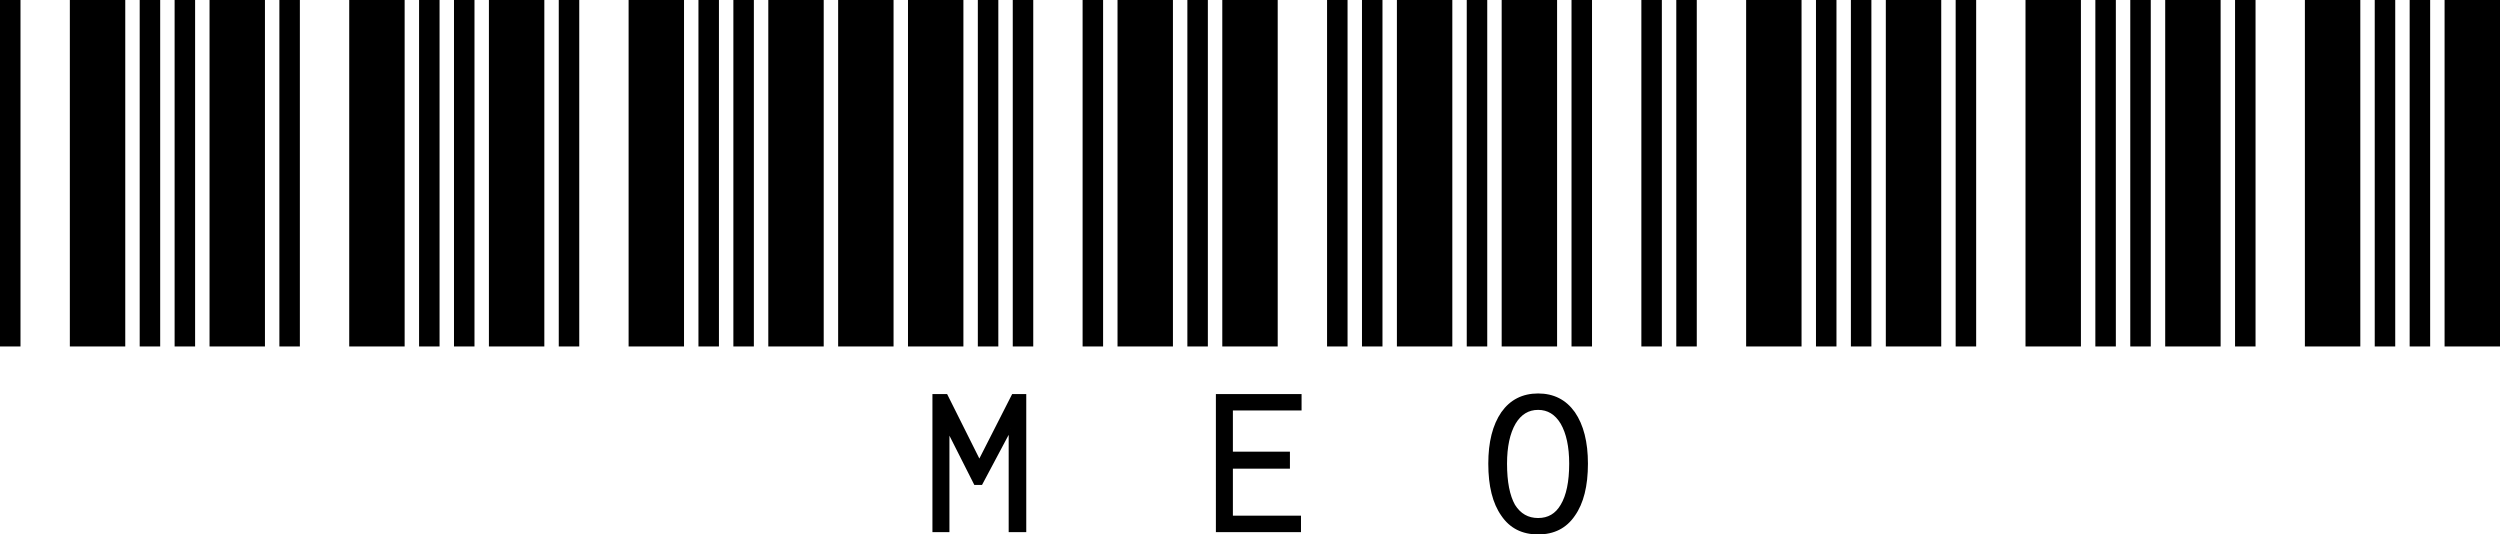 <svg viewBox="0 0 1919.999 410.448" xmlns="http://www.w3.org/2000/svg"><path d="M1.164 570.826V307.09h13.41v263.736zm53.64 0V307.09h40.232v263.736zm53.642 0V307.09h13.41v263.736zm26.82 0V307.09h13.411v263.736zm26.821 0V307.09h40.231v263.736zm53.641 0V307.09h13.41v263.736zm53.641 0V307.09H309.6v263.736zm53.642 0V307.09h13.41v263.736zm26.82 0V307.09h13.41v263.736zm26.82 0V307.09h40.232v263.736zm53.642 0V307.09h13.41v263.736zm53.641 0V307.09h40.231v263.736zm53.641 0V307.09h13.41v263.736zm26.82 0V307.09h13.411v263.736zm26.822 0V307.09h40.23v263.736zm53.64 0V307.09h40.231v263.736zm53.642 0V307.09h40.23v263.736zm53.64 0V307.09h13.411v263.736zm26.822 0V307.09h13.41v263.736zm53.64 0V307.09h13.411v263.736zm-115.328 38.89h9.387l25.48 50.959 25.927-50.96h8.94v103.707H775.83v-78.227l-22.35 42.019h-4.47L728 635.642v77.78h-10.728zm142.15-38.89V307.09h40.23v263.736zm53.64 0V307.09h13.41v263.736zm26.82 0V307.09h40.232v263.736zm80.463 0V307.09h13.41v263.736zm26.82 0V307.09h13.41v263.736zm-112.2 38.89h63.476v10.28h-52.747v33.973h43.807v10.729h-43.807v38.443h52.3v10.28h-63.028zm139.02-38.89V307.09h40.232v263.736zm53.642 0V307.09h13.41v263.736zm26.82 0V307.09h40.231v263.736zm53.642 0V307.09h13.41v263.736zm53.64 0V307.09h13.411v263.736zm-80.46 144.384c-11.921 0-21.01-4.62-27.268-13.857-6.557-9.239-9.835-22.35-9.835-39.337 0-16.39 3.278-29.354 9.835-38.89 6.556-9.238 15.645-13.858 27.267-13.858s20.712 4.62 27.268 13.858c6.556 9.536 9.834 22.5 9.834 38.89 0 16.986-3.278 30.098-9.834 39.337-6.258 9.238-15.348 13.857-27.268 13.857zm0-10.281c8.045 0 14.154-3.576 18.327-10.729 4.47-7.45 6.705-18.178 6.705-32.184 0-13.113-2.235-23.543-6.705-31.291-4.47-7.45-10.58-11.175-18.328-11.175-7.748 0-13.857 3.725-18.327 11.175-4.47 7.748-6.705 18.178-6.705 31.29 0 14.007 2.086 24.735 6.258 32.185 4.47 7.153 10.728 10.729 18.774 10.729zm107.281-134.103V307.09h13.41v263.736zm53.642 0V307.09h40.23v263.736zm53.64 0V307.09h13.411v263.736zm26.821 0V307.09h13.41v263.736zm26.821 0V307.09h40.23v263.736zm53.641 0V307.09h13.41v263.736zm53.641 0V307.09h40.231v263.736zm53.641 0V307.09h13.41v263.736zm26.821 0V307.09h13.41v263.736zm26.82 0V307.09h40.232v263.736zm53.642 0V307.09h13.41v263.736zm53.64 0V307.09h40.232v263.736zm53.642 0V307.09h13.41v263.736zm26.82 0V307.09h13.41v263.736zm26.821 0V307.09h40.231v263.736z" style="font-size:447.01px;line-height:0;font-family:'Libre Barcode 39 Text';-inkscape-font-specification:'Libre Barcode 39 Text';text-align:justify;stroke:#000;stroke-width:2.328;display:inline;fill:currentColor" aria-label="vvvmeovvv" transform="translate(0 -305.926)"/></svg>